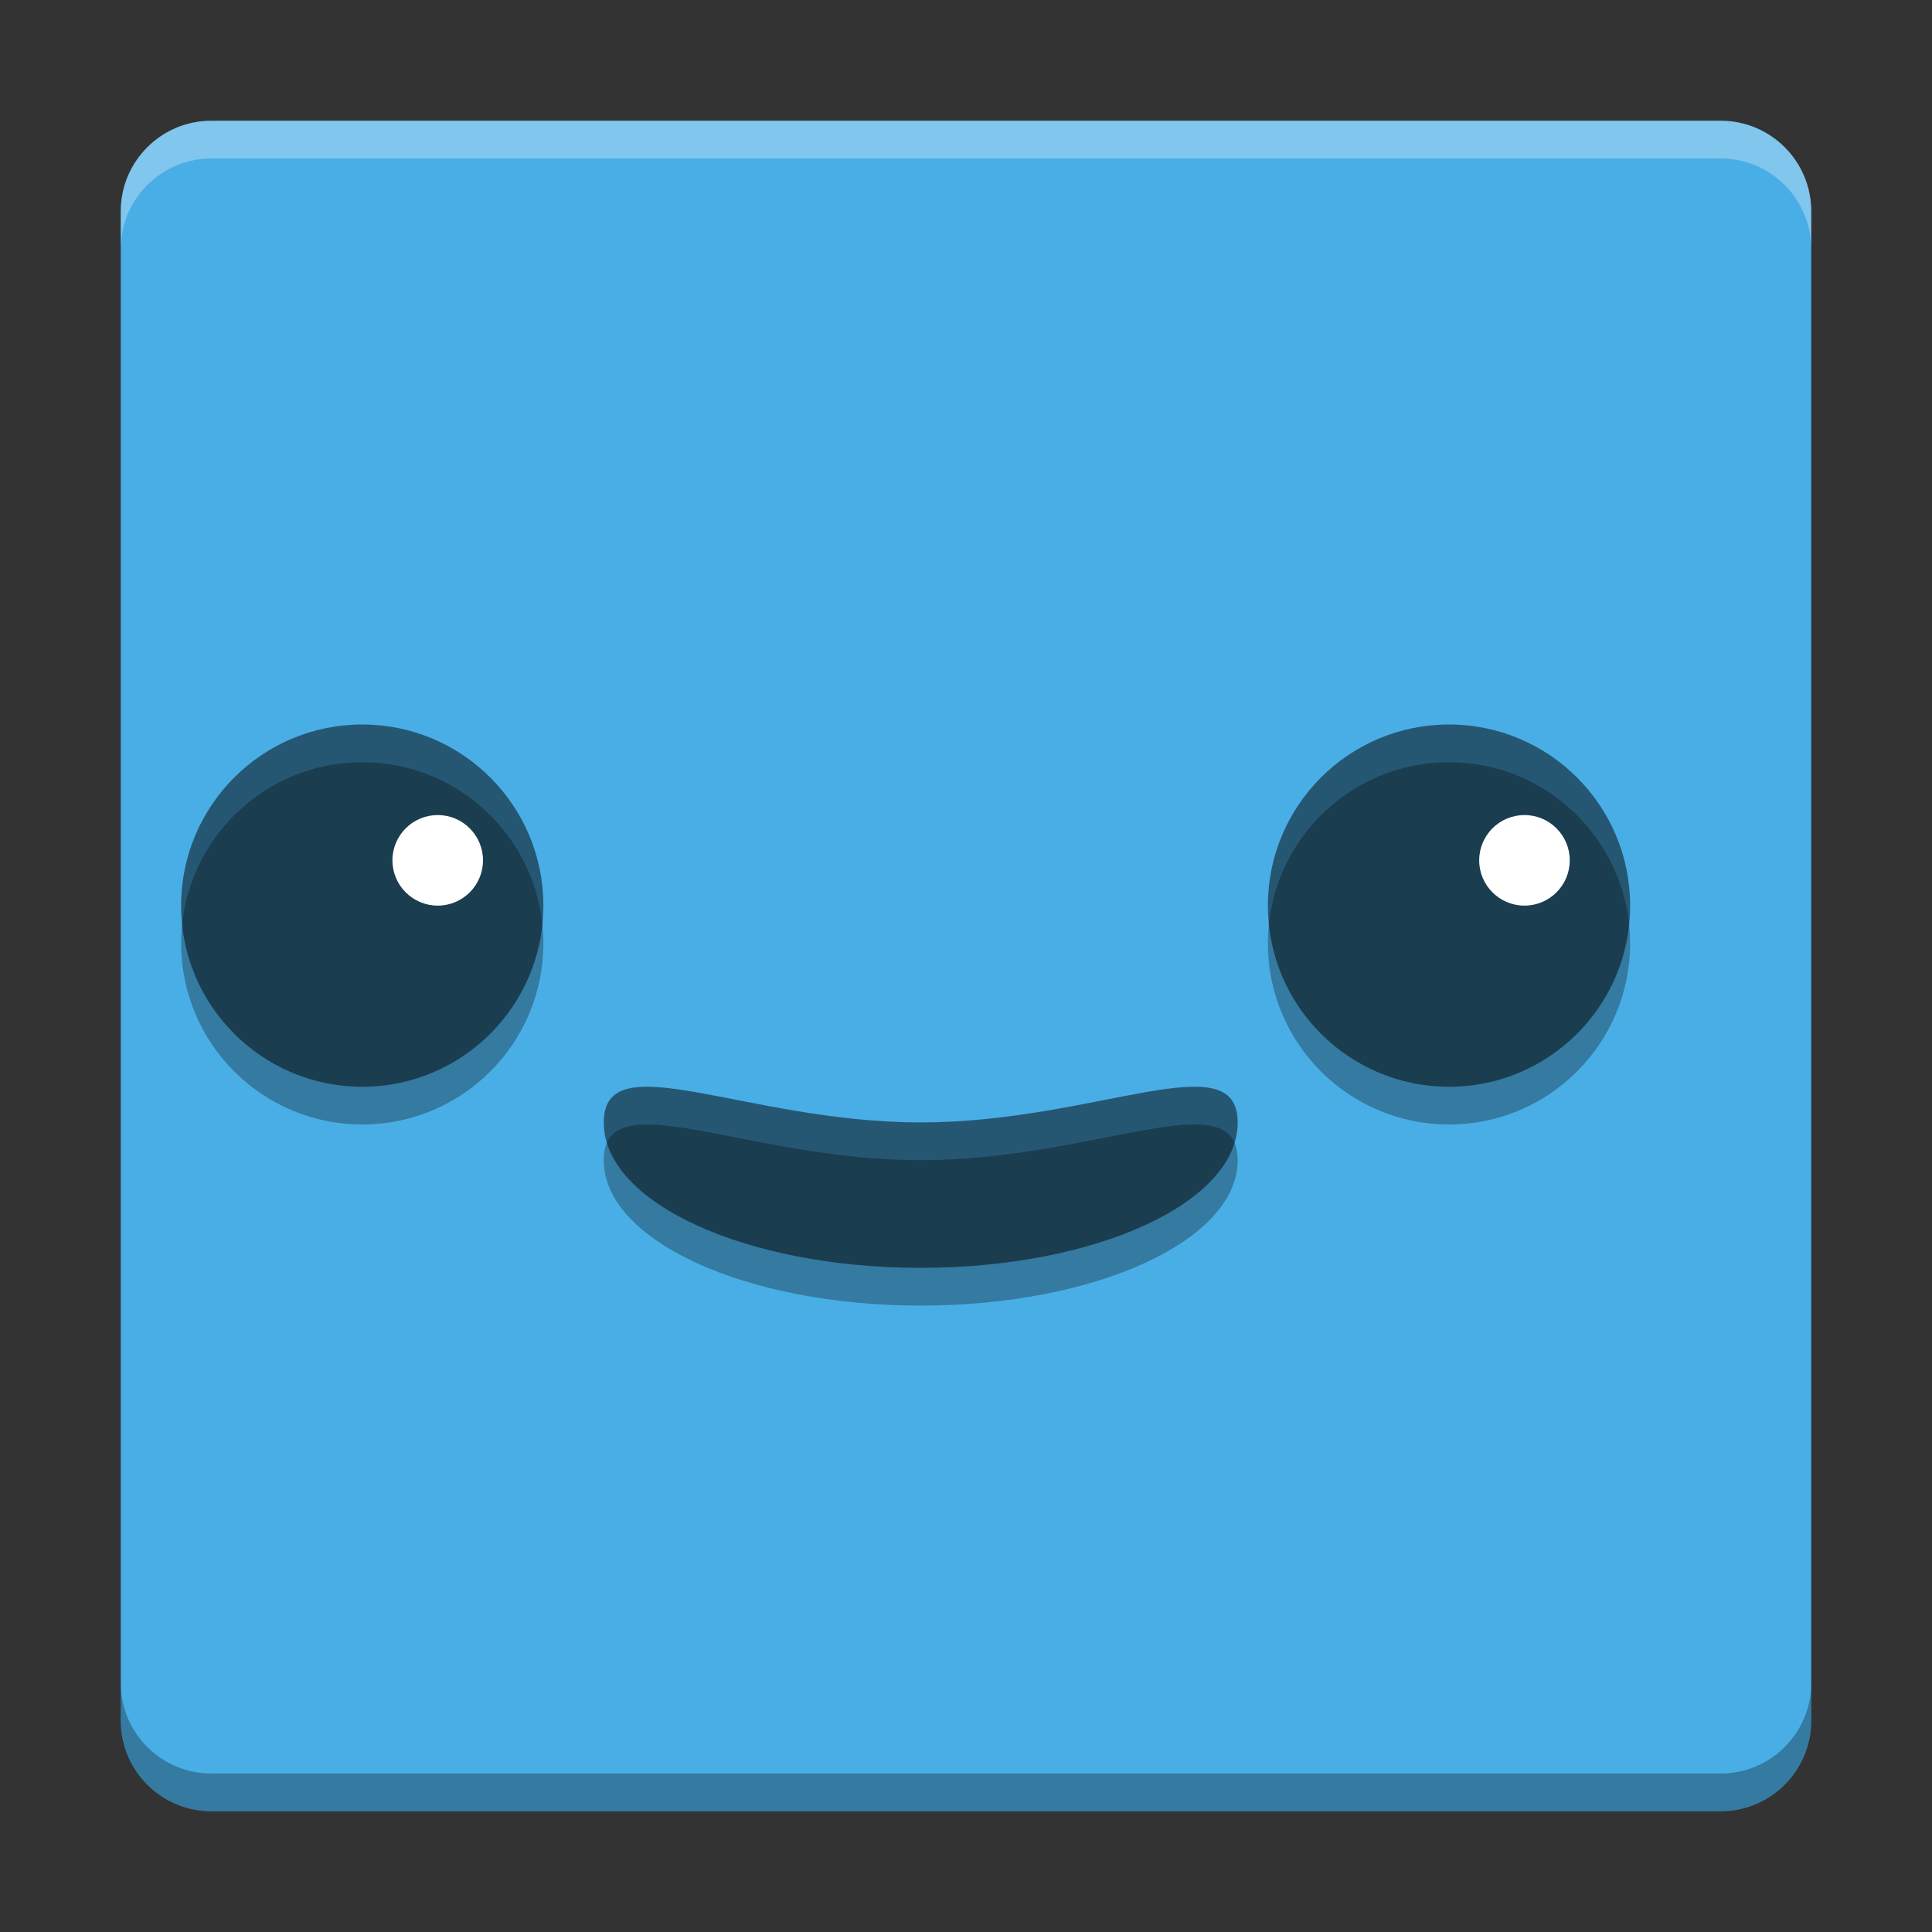 <svg width="512" height="512" version="1.1" viewBox="0 0 384 384" xmlns="http://www.w3.org/2000/svg"><rect x="0" y="0" width="384" height="384" fill="#333333" stroke="none"/><path d="m360 342v-300c0-9.941-8.059-18-18-18h-300c-9.941 0-18 8.059-18 18v300c0 9.941 8.059 18 18 18h300c9.941 0 18-8.059 18-18z" fill="#4aaee6"/><path transform="scale(.75)" d="m96 202c-26.51 0-48 21.49-48 48s21.49 48 48 48 48-21.49 48-48-21.49-48-48-48zm288 0c-26.51 0-48 21.49-48 48s21.49 48 48 48 48-21.49 48-48-21.49-48-48-48zm-211.84 96.004c-7.717-0.15-12.162 2.138-12.162 9.455 0 21.286 37.609 38.541 84 38.541s84-17.255 84-38.541-37.609 0-84 0c-30.444 0-57.105-9.169-71.838-9.455z" opacity=".3" stroke-width="1.333"/><g><path d="m108 180c0 19.883-16.117 36-36 36s-36-16.117-36-36 16.117-36 36-36 36 16.117 36 36z" opacity=".5"/><path d="m324 180c0 19.883-16.117 36-36 36s-36-16.117-36-36 16.117-36 36-36 36 16.117 36 36z" opacity=".5"/><path d="m246 223.09c0 15.965-28.207 28.906-63 28.906s-63-12.941-63-28.906 28.207 0 63 0 63-15.965 63 0z" opacity=".5"/></g><path d="m96 171c0 4.969-4.031 9-9 9s-9-4.031-9-9 4.031-9 9-9 9 4.031 9 9z" fill="#fff"/><path d="m312 171c0 4.969-4.031 9-9 9s-9-4.031-9-9 4.031-9 9-9 9 4.031 9 9z" fill="#fff"/><path transform="scale(.75)" d="m32 446v10c0 13.255 10.745 24 24 24h400c13.255 0 24-10.745 24-24v-10c0 13.255-10.745 24-24 24h-400c-13.255 0-24-10.745-24-24z" opacity=".3" stroke-width="1.333"/><path transform="scale(.75)" d="m56 32c-13.255 0-24 10.745-24 24v10c0-13.255 10.745-24 24-24h400c13.255 0 24 10.745 24 24v-10c0-13.255-10.745-24-24-24h-400z" fill="#fff" opacity=".3" stroke-width="1.333"/></svg>
